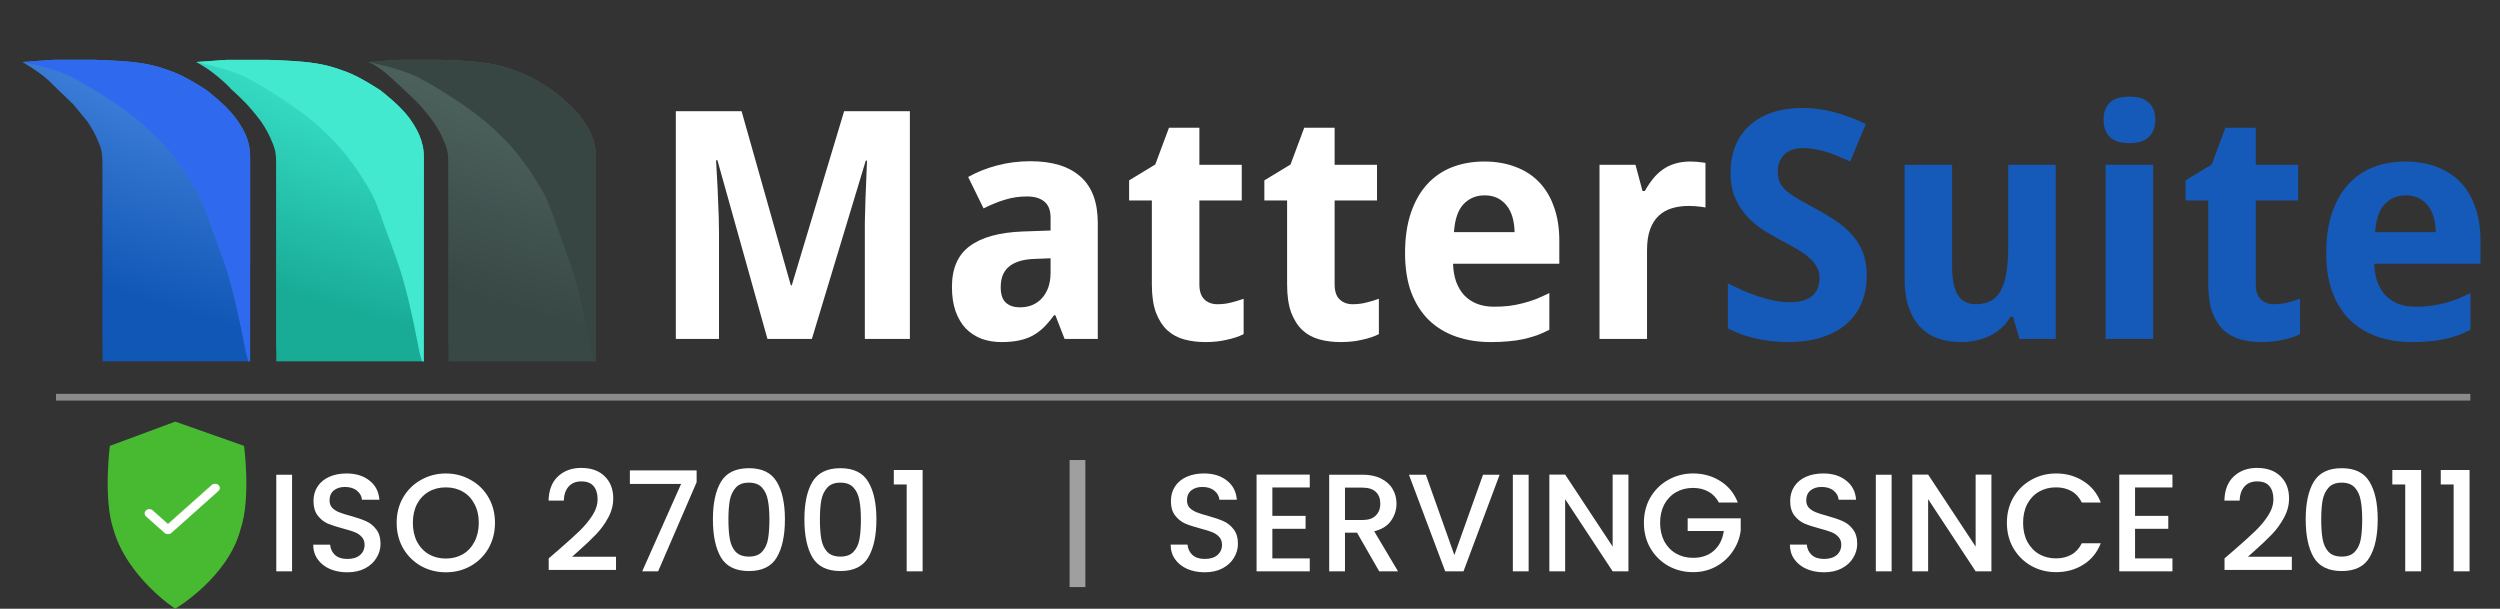 <svg width="5224" height="1272" viewBox="0 0 5224 1272" fill="none" xmlns="http://www.w3.org/2000/svg">
<rect x="0" y="0" width="5224" height="1272" fill="#333333" stroke="none"/>
<g clip-path="url(#clip0_478_580)">
<path d="M473.4 125.1L409.939 129.6C409.939 129.6 429.339 138.9 453.329 158.7C477.309 178.5 482.229 185.6 482.229 185.6C482.229 185.6 499.44 200.8 515.52 217.6C528.34 231 545.76 254.2 545.76 254.2C545.76 254.2 558.399 273 564.089 286.3C572.509 305.9 577.03 313.299 576.91 339.399C576.79 365.499 576.91 564.8 576.91 564.8V715C576.91 715 578.17 768.6 576.91 772.7C575.65 776.7 568 785.899 568 785.899C688.93 785.899 865.959 785.8 873.729 785.5C881.509 785.3 885.63 777.4 885.63 772.7V327.5C885.63 293.2 869.81 266.899 855.39 246.899C836.02 219.999 794.859 188.8 794.859 188.8C794.859 188.8 754.239 161.6 725.359 150.7C692.609 138.4 673.079 133.4 638.309 129.6C609.489 126.5 561.419 125.1 561.419 125.1H473.4Z" fill="url(#paint0_radial_478_580)"/>
<path d="M473.4 125.1L409.939 129.6C409.939 129.6 469.059 141.6 504.089 157.1C527.489 167.5 561.439 188.8 561.439 188.8C561.439 188.8 600.269 212.7 623.569 230.2C643.469 245.2 656.23 254.4 674.13 271.7C690.22 287.3 697.95 294.2 712.41 310.8C726.87 327.3 746.5 355.6 746.5 355.6C746.5 355.6 769.46 389.399 780.78 412.899C791.49 435.099 803.24 472 803.24 472C803.24 472 827.859 535.8 840.449 577.8C858.859 639.1 876.799 737.6 876.799 737.6L885.569 767.6C885.569 767.6 885.64 361.9 885.64 327.5C885.64 293.2 869.82 266.899 855.4 246.899C836.03 219.999 794.87 188.8 794.87 188.8C794.87 188.8 754.25 161.6 725.37 150.7C692.62 138.4 673.089 133.4 638.319 129.6C609.499 126.5 561.429 125.1 561.429 125.1H473.4Z" fill="#42E9CF"/>
<path d="M110.459 125L47 129.6C47 129.6 74.527 145.8 90.388 158.7C106.249 171.5 108.081 175 119.296 185.6C132.396 197.9 152.585 217.5 152.585 217.5L182.818 254.1C182.818 254.1 195.466 273 201.157 286.2C209.571 305.8 214.09 313.2 213.971 339.3C213.852 365.4 213.971 564.7 213.971 564.7V715C213.971 715 215.234 768.6 213.971 772.6C212.709 776.7 204.337 785.399 204.337 785.399C325.26 785.399 503.02 785.699 510.8 785.399C518.57 785.199 522.69 777.3 522.69 772.6V327.5C522.69 290 506.87 266.899 492.46 246.899C473.08 219.999 431.92 188.8 431.92 188.8C431.92 188.8 391.31 161.5 362.43 150.6C329.68 138.3 310.155 133.3 275.38 129.5C246.562 126.4 198.494 125 198.494 125H110.459Z" fill="url(#paint1_radial_478_580)"/>
<path d="M110.459 125L47 129.5C47 129.5 106.126 141.5 141.157 157C164.555 167.4 198.499 188.7 198.499 188.7C198.499 188.7 237.331 212.6 260.63 230.1C280.535 245.1 293.292 254.3 311.194 271.6C327.28 287.1 335.01 294.1 349.47 310.6C363.93 327.2 383.56 355.399 383.56 355.399C383.56 355.399 406.52 389.3 417.84 412.8C428.55 435 440.3 471.8 440.3 471.8C440.3 471.8 464.92 535.7 477.52 577.6C495.93 639 513.86 737.5 513.86 737.5L522.63 767.5C522.63 767.5 522.7 361.699 522.7 327.399C522.7 292.999 506.88 266.8 492.47 246.8C473.09 219.9 431.93 188.7 431.93 188.7C431.93 188.7 391.31 161.5 362.43 150.6C329.68 138.2 310.155 133.3 275.38 129.5C246.562 126.4 198.494 125 198.494 125H110.459Z" fill="#2F6AEE"/>
<path d="M833.15 125.1L769.689 129.6C769.689 129.6 788.419 136.6 813.079 158.7C837.729 180.8 841.979 185.6 841.979 185.6C841.979 185.6 862.69 204.4 875.27 217.6C888.09 231 905.51 254.2 905.51 254.2C905.51 254.2 918.149 273 923.839 286.3C932.259 305.9 936.78 313.299 936.66 339.399C936.54 365.499 936.66 564.8 936.66 564.8V715C936.66 715 937.92 768.6 936.66 772.7C935.4 776.7 927.689 784.399 927.689 784.399C1048.61 784.399 1225.71 785.8 1233.48 785.5C1241.26 785.3 1245.38 777.4 1245.38 772.7V327.5C1245.38 293.2 1229.56 266.899 1215.14 246.899C1195.77 219.999 1154.61 188.8 1154.61 188.8C1154.61 188.8 1113.99 161.6 1085.11 150.7C1052.36 138.4 1032.83 133.4 998.059 129.6C969.239 126.5 921.169 125.1 921.169 125.1H833.15Z" fill="url(#paint2_radial_478_580)"/>
<path d="M833.15 125L769.689 129.5C769.689 129.5 828.809 141.5 863.839 157C887.239 167.4 921.189 188.7 921.189 188.7C921.189 188.7 960.019 212.6 983.319 230.1C1003.22 245.1 1015.98 254.3 1033.88 271.6C1049.97 287.1 1057.7 294.1 1072.16 310.6C1086.62 327.2 1106.25 355.399 1106.25 355.399C1106.25 355.399 1129.22 389.3 1140.53 412.8C1151.24 435 1162.99 471.8 1162.99 471.8C1162.99 471.8 1187.61 535.7 1200.2 577.6C1218.61 639 1236.55 737.5 1236.55 737.5L1245.32 767.5C1245.32 767.5 1245.39 361.699 1245.39 327.399C1245.39 292.999 1229.57 266.8 1215.15 246.8C1195.78 219.9 1154.62 188.7 1154.62 188.7C1154.62 188.7 1114 161.5 1085.12 150.6C1052.39 138.2 1032.84 133.3 998.069 129.5C969.249 126.4 921.179 125 921.179 125H833.15Z" fill="#374643"/>
<path d="M1603.68 708.299L1499.16 334.898H1496.23C1497.53 354.898 1498.62 374.198 1499.49 392.898C1499.92 400.898 1500.25 409.099 1500.47 417.599C1500.9 426.099 1501.22 434.399 1501.44 442.699C1501.88 450.899 1502.09 458.798 1502.09 466.398C1502.31 473.998 1502.42 480.898 1502.42 486.898V708.299H1412.23V232.398H1549.63L1652.52 596.299H1654.47L1763.87 232.398H1901.27V708.299H1807.17V482.999C1807.17 477.399 1807.17 470.999 1807.17 463.799C1807.39 456.699 1807.61 449.099 1807.82 440.999C1808.04 432.999 1808.26 424.899 1808.47 416.599C1808.91 408.399 1809.23 400.399 1809.45 392.499C1810.32 374.299 1811.08 355.299 1811.73 335.599H1809.13L1696.47 708.299H1603.68Z" fill="white"/>
<path d="M2224.58 708.299L2205.37 658.799H2202.44C2195.28 668.599 2188.11 676.999 2180.95 684.199C2173.79 691.099 2165.97 696.899 2157.51 701.499C2149.04 705.999 2139.49 709.399 2128.86 711.499C2118.44 713.699 2106.28 714.799 2092.39 714.799C2077.63 714.799 2063.96 712.499 2051.37 707.999C2038.78 703.199 2027.81 696.099 2018.48 686.799C2009.36 677.299 2002.2 665.299 1996.99 650.999C1991.78 636.499 1989.18 619.299 1989.18 599.599C1989.18 560.899 2001.55 532.499 2026.3 514.299C2051.04 495.799 2088.05 485.599 2137.32 483.699L2195.28 481.699V454.398C2195.28 439.398 2190.94 428.399 2182.25 421.199C2173.57 413.999 2161.42 410.499 2145.79 410.499C2130.16 410.499 2114.86 412.699 2099.88 417.299C2085.12 421.799 2070.25 427.899 2055.27 435.499L2023.04 369.799C2041.27 359.599 2061.46 351.499 2083.6 345.699C2105.74 339.799 2128.97 336.898 2153.28 336.898C2198.64 336.898 2233.37 347.499 2257.47 368.799C2281.78 390.099 2293.93 422.399 2293.93 465.799V708.299H2224.58ZM2195.28 539.699L2162.39 540.999C2149.15 541.399 2137.97 543.099 2128.86 546.199C2119.74 549.199 2112.36 553.299 2106.72 558.599C2101.29 563.499 2097.27 569.599 2094.67 576.799C2092.28 583.699 2091.09 591.499 2091.09 600.199C2091.09 615.399 2094.78 626.299 2102.16 632.799C2109.54 639.099 2119.2 642.199 2131.14 642.199C2140.25 642.199 2148.72 640.699 2156.53 637.699C2164.35 634.399 2171.08 629.699 2176.72 623.699C2182.58 617.399 2187.14 609.798 2190.39 600.898C2193.65 591.798 2195.28 581.299 2195.28 569.599V539.699Z" fill="white"/>
<path d="M2543.99 635.699C2553.75 635.699 2562.98 634.598 2571.66 632.398C2580.56 630.298 2589.57 627.599 2598.69 624.299V698.199C2589.35 702.999 2577.74 706.898 2563.85 709.898C2550.17 713.198 2535.19 714.799 2518.92 714.799C2503.07 714.799 2488.31 712.999 2474.63 709.299C2460.96 705.599 2449.13 699.199 2439.15 690.099C2429.16 680.699 2421.24 668.399 2415.38 652.999C2409.73 637.299 2406.91 617.798 2406.91 594.398V418.898H2359.38V376.898L2414.07 343.699L2442.73 266.898H2506.22V344.398H2594.78V418.898H2506.22V594.398C2506.22 608.498 2509.69 618.899 2516.64 625.599C2523.58 632.299 2532.7 635.699 2543.99 635.699Z" fill="white"/>
<path d="M2826.6 635.699C2836.37 635.699 2845.59 634.598 2854.27 632.398C2863.17 630.298 2872.18 627.599 2881.3 624.299V698.199C2871.96 702.999 2860.35 706.898 2846.46 709.898C2832.79 713.198 2817.81 714.799 2801.53 714.799C2785.68 714.799 2770.92 712.999 2757.25 709.299C2743.57 705.599 2731.74 699.199 2721.76 690.099C2711.77 680.699 2703.85 668.399 2697.99 652.999C2692.35 637.299 2689.53 617.798 2689.53 594.398V418.898H2641.99V376.898L2696.69 343.699L2725.34 266.898H2788.83V344.398H2877.39V418.898H2788.83V594.398C2788.83 608.498 2792.3 618.899 2799.25 625.599C2806.2 632.299 2815.31 635.699 2826.6 635.699Z" fill="white"/>
<path d="M3102.05 408.2C3084.47 408.2 3069.82 414.4 3058.09 426.7C3046.59 439.1 3039.97 458.5 3038.23 485H3164.89C3164.67 473.9 3163.26 463.699 3160.66 454.399C3158.05 445.099 3154.14 437 3148.93 430.3C3143.73 423.4 3137.21 417.9 3129.4 414C3121.58 410.1 3112.47 408.2 3102.05 408.2ZM3114.75 714.8C3088.7 714.8 3064.72 710.999 3042.79 703.399C3020.87 695.799 3001.98 684.4 2986.14 669.2C2970.29 653.8 2957.92 634.5 2949.02 611.3C2940.34 587.9 2936 560.399 2936 528.899C2936 496.999 2940.01 469.2 2948.04 445.3C2956.08 421.4 2967.25 401.6 2981.58 385.7C2996.12 369.7 3013.49 357.6 3033.68 349.6C3054.08 341.6 3076.65 337.5 3101.4 337.5C3125.49 337.5 3147.2 341.2 3166.52 348.6C3186.05 355.8 3202.55 366.4 3216.01 380.5C3229.68 394.6 3240.1 412 3247.26 432.6C3254.64 453 3258.33 476.399 3258.33 502.899V551.1H3036.28C3036.71 565 3038.88 577.5 3042.79 588.8C3046.92 599.9 3052.56 609.3 3059.72 617.1C3067.1 624.7 3075.89 630.6 3086.1 634.7C3096.51 638.8 3108.34 640.899 3121.58 640.899C3132.66 640.899 3143.07 640.4 3152.84 639.3C3162.83 638 3172.49 636.1 3181.82 633.7C3191.15 631.4 3200.38 628.4 3209.49 625C3218.61 621.3 3227.94 617 3237.5 612.3V689.1C3228.81 693.6 3220.02 697.5 3211.12 700.8C3202.44 703.8 3193.22 706.4 3183.45 708.6C3173.68 710.8 3163.15 712.3 3151.86 713.2C3140.58 714.3 3128.21 714.8 3114.75 714.8Z" fill="white"/>
<path d="M3532.16 337.5C3534.76 337.5 3537.58 337.599 3540.62 337.899C3543.88 337.899 3546.92 338.1 3549.74 338.5C3552.78 338.7 3555.49 339.1 3557.88 339.5C3560.48 339.7 3562.44 340 3563.74 340.5V433.6C3562 433.1 3559.61 432.7 3556.58 432.3C3553.54 431.8 3550.28 431.5 3546.81 431.3C3543.55 430.8 3540.3 430.6 3537.04 430.6C3533.78 430.4 3531.07 430.3 3528.9 430.3C3516.09 430.3 3504.26 431.9 3493.41 435.2C3482.77 438.4 3473.55 443.8 3465.74 451.1C3458.14 458.3 3452.17 467.8 3447.83 479.8C3443.7 491.5 3441.64 505.9 3441.64 523.1V708.3H3342.34V344.399H3417.55L3432.2 399.1H3437.08C3442.29 389.7 3447.94 381.3 3454.01 373.7C3460.09 366.1 3466.82 359.7 3474.2 354.5C3481.8 349 3490.26 344.9 3499.6 342.1C3509.15 339.1 3520 337.5 3532.16 337.5Z" fill="white"/>
<path d="M3900.73 576.1C3900.73 597.4 3897.04 616.6 3889.66 633.7C3882.49 650.7 3871.86 665.199 3857.75 677.399C3843.86 689.299 3826.71 698.5 3806.3 705C3786.12 711.5 3762.89 714.8 3736.63 714.8C3713.62 714.8 3691.37 712.4 3669.88 707.6C3648.61 702.9 3628.86 695.7 3610.62 686.2V592.399C3621.04 597.399 3631.57 602.3 3642.21 607.1C3652.84 611.6 3663.59 615.699 3674.44 619.399C3685.51 623.099 3696.47 626 3707.32 628.2C3718.39 630.4 3729.36 631.5 3740.21 631.5C3751.28 631.5 3760.72 630.299 3768.54 627.899C3776.57 625.299 3782.97 621.8 3787.75 617.5C3792.74 612.9 3796.32 607.6 3798.49 601.5C3800.88 595.2 3802.07 588.4 3802.07 581C3802.07 572.1 3800.12 564.3 3796.21 557.6C3792.52 550.6 3787.2 544.199 3780.26 538.399C3773.53 532.299 3765.28 526.4 3755.51 520.8C3745.96 515.2 3735.22 509.199 3723.28 502.899C3713.29 497.699 3702.11 491.4 3689.74 484C3677.37 476.6 3665.65 467.5 3654.58 456.7C3643.73 445.6 3634.61 432.4 3627.23 417C3619.85 401.3 3616.16 382.7 3616.16 361C3616.16 339.7 3619.63 320.7 3626.58 304C3633.74 287.1 3643.83 272.899 3656.86 261.399C3669.88 249.599 3685.62 240.8 3704.07 234.7C3722.74 228.6 3743.57 225.6 3766.58 225.6C3778.09 225.6 3789.26 226.3 3800.12 227.8C3811.19 229.4 3822.04 231.499 3832.68 234.399C3843.53 237.199 3854.38 240.6 3865.24 244.8C3876.09 248.9 3887.27 253.7 3898.77 259.1L3866.21 337.5C3856.44 333 3847.33 329 3838.86 325.5C3830.4 322 3822.15 319.1 3814.12 316.7C3806.09 314.3 3798.16 312.6 3790.35 311.5C3782.75 310.2 3775.05 309.5 3767.23 309.5C3750.3 309.5 3737.28 314.1 3728.16 323.2C3719.26 332.1 3714.81 344 3714.81 359C3714.81 367 3716.11 374.2 3718.72 380.5C3721.54 386.6 3725.88 392.3 3731.74 397.8C3737.82 403.2 3745.53 408.699 3754.86 414.399C3764.41 419.999 3775.92 426.4 3789.37 433.6C3805.65 442.2 3820.63 451.1 3834.3 460.3C3847.98 469.2 3859.7 479.1 3869.47 490.2C3879.45 501.1 3887.16 513.4 3892.59 527.3C3898.01 541.2 3900.73 557.5 3900.73 576.1Z" fill="#155AB8"/>
<path d="M4219.8 708.299L4206.46 661.699H4201.25C4195.82 671.099 4189.31 679.099 4181.71 685.799C4174.33 692.299 4166.19 697.799 4157.29 702.099C4148.39 706.399 4138.95 709.599 4128.96 711.499C4118.98 713.699 4108.78 714.799 4098.36 714.799C4080.56 714.799 4064.39 712.299 4049.85 707.299C4035.3 702.099 4022.82 694.099 4012.4 683.199C4001.98 672.399 3993.95 658.598 3988.31 641.898C3982.67 625.198 3979.84 605.099 3979.84 581.699V344.398H4079.15V556.898C4079.15 583.198 4083.06 602.899 4090.87 616.199C4098.9 629.199 4111.6 635.699 4128.96 635.699C4141.99 635.699 4152.84 633.098 4161.52 627.898C4170.21 622.698 4177.04 614.999 4182.04 604.799C4187.25 594.599 4190.94 581.999 4193.11 566.999C4195.28 551.999 4196.36 534.899 4196.36 515.599V344.398H4295.67V708.299H4219.8Z" fill="#155AB8"/>
<path d="M4395.62 250.301C4395.62 241.001 4397.04 233.301 4399.86 227.201C4402.68 220.901 4406.48 215.901 4411.25 212.201C4416.25 208.301 4422 205.601 4428.51 204.101C4435.24 202.601 4442.29 201.801 4449.67 201.801C4457.05 201.801 4464 202.601 4470.51 204.101C4477.02 205.601 4482.67 208.301 4487.44 212.201C4492.43 215.901 4496.34 220.901 4499.16 227.201C4502.2 233.301 4503.72 241.001 4503.72 250.301C4503.72 259.401 4502.2 267.1 4499.16 273.4C4496.34 279.7 4492.43 284.801 4487.44 288.701C4482.67 292.401 4477.02 295.101 4470.51 296.801C4464 298.401 4457.05 299.101 4449.67 299.101C4442.29 299.101 4435.24 298.401 4428.51 296.801C4422 295.101 4416.25 292.401 4411.25 288.701C4406.48 284.801 4402.68 279.7 4399.86 273.4C4397.04 267.1 4395.62 259.401 4395.62 250.301ZM4499.16 708.301H4399.86V344.4H4499.16V708.301Z" fill="#155AB8"/>
<path d="M4751.5 635.699C4761.26 635.699 4770.49 634.598 4779.17 632.398C4788.07 630.298 4797.08 627.599 4806.2 624.299V698.199C4796.86 702.999 4785.25 706.898 4771.36 709.898C4757.68 713.198 4742.7 714.799 4726.43 714.799C4710.58 714.799 4695.82 712.999 4682.14 709.299C4668.47 705.599 4656.64 699.199 4646.66 690.099C4636.67 680.699 4628.75 668.399 4622.89 652.999C4617.24 637.299 4614.42 617.798 4614.42 594.398V418.898H4566.89V376.898L4621.58 343.699L4650.24 266.898H4713.73V344.398H4802.29V418.898H4713.73V594.398C4713.73 608.498 4717.2 618.899 4724.15 625.599C4731.09 632.299 4740.21 635.699 4751.5 635.699Z" fill="#155AB8"/>
<path d="M5026.95 408.2C5009.36 408.2 4994.71 414.4 4982.99 426.7C4971.49 439.1 4964.87 458.5 4963.13 485H5089.79C5089.57 473.9 5088.16 463.699 5085.55 454.399C5082.95 445.099 5079.04 437 5073.83 430.3C5068.62 423.4 5062.11 417.9 5054.3 414C5046.48 410.1 5037.36 408.2 5026.95 408.2ZM5039.64 714.8C5013.6 714.8 4989.61 710.999 4967.69 703.399C4945.77 695.799 4926.88 684.4 4911.04 669.2C4895.19 653.8 4882.82 634.5 4873.92 611.3C4865.24 587.9 4860.89 560.399 4860.89 528.899C4860.89 496.999 4864.91 469.2 4872.94 445.3C4880.97 421.4 4892.15 401.6 4906.48 385.7C4921.02 369.7 4938.39 357.6 4958.57 349.6C4978.98 341.6 5001.55 337.5 5026.29 337.5C5050.39 337.5 5072.09 341.2 5091.41 348.6C5110.95 355.8 5127.45 366.4 5140.9 380.5C5154.58 394.6 5165 412 5172.16 432.6C5179.54 453 5183.23 476.399 5183.23 502.899V551.1H4961.18C4961.61 565 4963.78 577.5 4967.69 588.8C4971.81 599.9 4977.46 609.3 4984.62 617.1C4992 624.7 5000.79 630.6 5010.99 634.7C5021.41 638.8 5033.24 640.899 5046.48 640.899C5057.55 640.899 5067.97 640.4 5077.74 639.3C5087.72 638 5097.38 636.1 5106.72 633.7C5116.05 631.4 5125.27 628.4 5134.39 625C5143.51 621.3 5152.84 617 5162.39 612.3V689.1C5153.71 693.6 5144.92 697.5 5136.02 700.8C5127.34 703.8 5118.11 706.4 5108.34 708.6C5098.58 710.8 5088.05 712.3 5076.76 713.2C5065.47 714.3 5053.1 714.8 5039.64 714.8Z" fill="#155AB8"/>
</g>
<path d="M610.31 991.978V1193.84H577.326V991.978H610.31ZM725.68 1195.88C712.18 1195.88 700.018 1193.55 689.218 1188.91C678.418 1184.07 669.929 1177.29 663.75 1168.57C657.584 1159.86 654.495 1149.7 654.495 1138.08H689.802C690.568 1146.79 693.949 1153.95 699.933 1159.57C706.099 1165.19 714.685 1168 725.68 1168C737.064 1168 745.942 1165.29 752.303 1159.86C758.676 1154.24 761.85 1147.08 761.85 1138.37C761.85 1131.6 759.831 1126.08 755.781 1121.82C751.914 1117.55 747 1114.27 741.016 1111.94C735.227 1109.61 727.127 1107.09 716.716 1104.39C703.593 1100.9 692.879 1097.41 684.584 1093.93C676.484 1090.25 669.539 1084.64 663.75 1077.09C657.961 1069.54 655.079 1059.47 655.079 1046.88C655.079 1035.26 657.961 1025.09 663.75 1016.37C669.539 1007.67 677.639 1000.99 688.062 996.344C698.485 991.686 710.538 989.363 724.232 989.363C743.716 989.363 759.636 994.301 771.981 1004.18C784.52 1013.86 791.465 1027.22 792.815 1044.26H756.353C755.781 1036.9 752.303 1030.62 745.942 1025.39C739.569 1020.16 731.177 1017.54 720.766 1017.54C711.304 1017.54 703.593 1019.96 697.61 1024.8C691.626 1029.64 688.646 1036.61 688.646 1045.71C688.646 1051.91 690.47 1057.05 694.143 1061.11C697.999 1064.99 702.815 1068.08 708.604 1070.4C714.393 1072.72 722.311 1075.25 732.332 1077.95C745.65 1081.64 756.45 1085.31 764.745 1088.99C773.234 1092.67 780.373 1098.38 786.162 1106.13C792.146 1113.68 795.138 1123.85 795.138 1136.62C795.138 1146.89 792.34 1156.57 786.746 1165.68C781.334 1174.77 773.331 1182.13 762.726 1187.75C752.303 1193.18 739.958 1195.88 725.68 1195.88ZM931.584 1195.88C912.867 1195.88 895.597 1191.52 879.786 1182.81C864.158 1173.9 851.716 1161.6 842.448 1145.93C833.388 1130.04 828.851 1112.22 828.851 1092.47C828.851 1072.72 833.388 1055.01 842.448 1039.32C851.716 1023.64 864.158 1011.44 879.786 1002.73C895.597 993.826 912.867 989.363 931.584 989.363C950.484 989.363 967.755 993.826 983.383 1002.73C999.194 1011.44 1011.64 1023.64 1020.71 1039.32C1029.78 1055.01 1034.31 1072.72 1034.31 1092.47C1034.31 1112.22 1029.78 1130.04 1020.71 1145.93C1011.64 1161.6 999.194 1173.9 983.383 1182.81C967.755 1191.52 950.484 1195.88 931.584 1195.88ZM931.584 1167.12C944.89 1167.12 956.76 1164.12 967.171 1158.12C977.594 1151.92 985.694 1143.21 991.483 1131.98C997.467 1120.56 1000.46 1107.38 1000.46 1092.47C1000.46 1077.57 997.467 1064.5 991.483 1053.26C985.694 1042.04 977.594 1033.43 967.171 1027.42C956.76 1021.41 944.89 1018.42 931.584 1018.42C918.267 1018.42 906.409 1021.41 895.986 1027.42C885.563 1033.43 877.366 1042.04 871.394 1053.26C865.605 1064.5 862.71 1077.57 862.71 1092.47C862.71 1107.38 865.605 1120.56 871.394 1131.98C877.366 1143.21 885.563 1151.92 895.986 1158.12C906.409 1164.12 918.267 1167.12 931.584 1167.12ZM1167.41 1148.83C1185.93 1132.75 1200.49 1119.58 1211.11 1109.33C1221.91 1098.87 1230.88 1088.02 1238.02 1076.8C1245.16 1065.56 1248.72 1054.33 1248.72 1043.11C1248.72 1031.48 1245.93 1022.38 1240.33 1015.8C1234.93 1009.21 1226.35 1005.93 1214.57 1005.93C1203.19 1005.93 1194.32 1009.6 1187.95 1016.96C1181.78 1024.12 1178.5 1033.8 1178.11 1046H1146.28C1146.87 1023.93 1153.42 1007.08 1165.96 995.468C1178.69 983.659 1194.8 977.748 1214.29 977.748C1235.32 977.748 1251.72 983.561 1263.49 995.176C1275.44 1006.79 1281.43 1022.29 1281.43 1041.65C1281.43 1055.59 1277.85 1069.05 1270.71 1082.03C1263.77 1094.81 1255.38 1106.33 1245.54 1116.59C1235.89 1126.66 1223.55 1138.37 1208.5 1151.73L1195.48 1163.35H1287.22V1190.94H1146.57V1166.83L1167.41 1148.83ZM1455.67 1007.67L1375.22 1193.84H1341.95L1423.26 1011.16H1316.19V982.978H1455.67V1007.67ZM1489.69 1085.21C1489.69 1051.72 1495.29 1025.58 1506.48 1006.79C1517.86 987.818 1537.34 978.332 1564.94 978.332C1592.52 978.332 1611.91 987.818 1623.1 1006.79C1634.48 1025.58 1640.17 1051.72 1640.17 1085.21C1640.17 1119.11 1634.48 1145.63 1623.1 1164.8C1611.91 1183.77 1592.52 1193.26 1564.94 1193.26C1537.34 1193.26 1517.86 1183.77 1506.48 1164.8C1495.29 1145.63 1489.69 1119.11 1489.69 1085.21ZM1607.76 1085.21C1607.76 1069.54 1606.7 1056.27 1604.58 1045.43C1602.65 1034.58 1598.6 1025.78 1592.43 1018.99C1586.26 1012.02 1577.09 1008.54 1564.94 1008.54C1552.78 1008.54 1543.62 1012.02 1537.44 1018.99C1531.27 1025.78 1527.13 1034.58 1525 1045.43C1523.06 1056.27 1522.1 1069.54 1522.1 1085.21C1522.1 1101.49 1523.06 1115.13 1525 1126.17C1526.93 1137.21 1530.98 1146.12 1537.15 1152.89C1543.52 1159.67 1552.78 1163.06 1564.94 1163.06C1577.09 1163.06 1586.26 1159.67 1592.43 1152.89C1598.8 1146.12 1602.95 1137.21 1604.87 1126.17C1606.8 1115.13 1607.76 1101.49 1607.76 1085.21ZM1680.87 1085.21C1680.87 1051.72 1686.46 1025.58 1697.65 1006.79C1709.04 987.818 1728.52 978.332 1756.1 978.332C1783.7 978.332 1803.09 987.818 1814.27 1006.79C1825.66 1025.58 1831.35 1051.72 1831.35 1085.21C1831.35 1119.11 1825.66 1145.63 1814.27 1164.8C1803.09 1183.77 1783.7 1193.26 1756.1 1193.26C1728.52 1193.26 1709.04 1183.77 1697.65 1164.8C1686.46 1145.63 1680.87 1119.11 1680.87 1085.21ZM1798.94 1085.21C1798.94 1069.54 1797.88 1056.27 1795.75 1045.43C1793.82 1034.58 1789.77 1025.78 1783.6 1018.99C1777.42 1012.02 1768.27 1008.54 1756.1 1008.54C1743.95 1008.54 1734.8 1012.02 1728.62 1018.99C1722.44 1025.78 1718.29 1034.58 1716.18 1045.43C1714.24 1056.27 1713.28 1069.54 1713.28 1085.21C1713.28 1101.49 1714.24 1115.13 1716.18 1126.17C1718.1 1137.21 1722.16 1146.12 1728.33 1152.89C1734.7 1159.67 1743.95 1163.06 1756.1 1163.06C1768.27 1163.06 1777.42 1159.67 1783.6 1152.89C1789.96 1146.12 1794.11 1137.21 1796.04 1126.17C1797.97 1115.13 1798.94 1101.49 1798.94 1085.21ZM1867.7 1012.31V982.102H1927.89V1193.84H1894.61V1012.31H1867.7Z" fill="white"/>
<path d="M2267.99 1226.74H2235.01V961.27H2267.99V1226.74Z" fill="#9F9F9F"/>
<path d="M2517.34 1195.84C2503.84 1195.84 2491.68 1193.52 2480.89 1188.87C2470.07 1184.03 2461.59 1177.25 2455.43 1168.55C2449.25 1159.83 2446.16 1149.66 2446.16 1138.04H2481.46C2482.22 1146.75 2485.61 1153.93 2491.6 1159.53C2497.76 1165.15 2506.35 1167.96 2517.34 1167.96C2528.73 1167.96 2537.6 1165.25 2543.97 1159.83C2550.34 1154.21 2553.52 1147.04 2553.52 1138.34C2553.52 1131.56 2551.49 1126.04 2547.44 1121.78C2543.58 1117.51 2538.65 1114.23 2532.69 1111.91C2526.9 1109.59 2518.79 1107.07 2508.38 1104.36C2495.24 1100.86 2484.54 1097.39 2476.26 1093.9C2468.16 1090.21 2461.21 1084.6 2455.43 1077.05C2449.62 1069.5 2446.73 1059.43 2446.73 1046.84C2446.73 1035.23 2449.62 1025.06 2455.43 1016.35C2461.21 1007.63 2469.31 1000.95 2479.72 996.307C2490.15 991.661 2502.19 989.338 2515.91 989.338C2535.38 989.338 2551.3 994.264 2563.64 1004.14C2576.18 1013.82 2583.13 1027.19 2584.49 1044.23H2548.03C2547.44 1036.87 2543.97 1030.58 2537.6 1025.35C2531.24 1020.12 2522.85 1017.51 2512.43 1017.51C2502.97 1017.51 2495.24 1019.93 2489.28 1024.77C2483.29 1029.61 2480.31 1036.58 2480.31 1045.69C2480.31 1051.88 2482.13 1057.01 2485.81 1061.07C2489.66 1064.95 2494.49 1068.04 2500.28 1070.37C2506.07 1072.7 2513.96 1075.21 2524.01 1077.91C2537.31 1081.6 2548.11 1085.27 2556.42 1088.96C2564.9 1092.64 2572.04 1098.35 2577.82 1106.09C2583.8 1113.65 2586.8 1123.81 2586.8 1136.6C2586.8 1146.85 2583.99 1156.53 2578.41 1165.64C2573 1174.74 2564.98 1182.1 2554.39 1187.71C2543.97 1193.14 2531.62 1195.84 2517.34 1195.84ZM2658.73 1018.67V1077.91H2728.17V1104.93H2658.73V1166.8H2736.86V1193.81H2625.73V991.661H2736.86V1018.67H2658.73ZM2881.95 1193.81L2835.65 1113.06H2810.47V1193.81H2777.48V991.941H2846.94C2862.36 991.941 2875.38 994.653 2886 1000.08C2896.79 1005.5 2904.8 1012.76 2910.02 1021.86C2915.42 1030.96 2918.12 1041.12 2918.12 1052.36C2918.12 1065.52 2914.27 1077.54 2906.54 1088.37C2899.01 1099.03 2887.35 1106.29 2871.53 1110.16L2921.3 1193.81H2881.95ZM2810.47 1086.63H2846.94C2859.28 1086.63 2868.55 1083.53 2874.71 1077.34C2881.08 1071.14 2884.26 1062.82 2884.26 1052.36C2884.26 1041.9 2881.16 1033.77 2874.99 1027.97C2868.84 1021.96 2859.46 1018.95 2846.94 1018.95H2810.47V1086.63ZM3133.66 991.941L3058.13 1193.81H3019.93L2944.11 991.941H2979.42L3039.04 1159.83L3098.94 991.941H3133.66ZM3194.23 991.941V1193.81H3161.24V991.941H3194.23ZM3402.78 1193.81H3369.8L3270.54 1043.07V1193.81H3237.55V991.661H3270.54L3369.8 1142.11V991.661H3402.78V1193.81ZM3591.66 1050.04C3586.45 1039.97 3579.22 1032.42 3569.96 1027.38C3560.69 1022.15 3549.99 1019.54 3537.84 1019.54C3524.52 1019.54 3512.67 1022.54 3502.24 1028.55C3491.82 1034.54 3483.64 1043.07 3477.64 1054.1C3471.86 1065.14 3468.97 1077.91 3468.97 1092.45C3468.97 1106.97 3471.86 1119.84 3477.64 1131.08C3483.64 1142.11 3491.82 1150.63 3502.24 1156.63C3512.67 1162.64 3524.52 1165.64 3537.84 1165.64C3555.78 1165.64 3570.34 1160.6 3581.53 1150.53C3592.73 1140.46 3599.56 1126.81 3602.08 1109.58H3526.56V1083.14H3637.39V1109C3635.27 1124.68 3629.65 1139.11 3620.61 1152.27C3611.71 1165.45 3600.05 1176 3585.58 1183.93C3571.31 1191.68 3555.4 1195.56 3537.84 1195.56C3518.94 1195.56 3501.66 1191.19 3486.03 1182.48C3470.41 1173.57 3457.97 1161.29 3448.71 1145.6C3439.64 1129.91 3435.11 1112.19 3435.11 1092.45C3435.11 1072.7 3439.64 1054.98 3448.71 1039.29C3457.97 1023.61 3470.41 1011.41 3486.03 1002.69C3501.87 993.79 3519.11 989.338 3537.84 989.338C3559.25 989.338 3578.26 994.653 3594.85 1005.31C3611.63 1015.77 3623.78 1030.68 3631.31 1050.04H3591.66ZM3811.37 1195.84C3797.86 1195.84 3785.71 1193.52 3774.91 1188.87C3764.08 1184.03 3755.6 1177.25 3749.44 1168.55C3743.25 1159.83 3740.18 1149.66 3740.18 1138.04H3775.49C3776.24 1146.75 3779.62 1153.93 3785.61 1159.53C3791.77 1165.15 3800.37 1167.96 3811.37 1167.96C3822.74 1167.96 3831.62 1165.25 3837.99 1159.83C3844.35 1154.21 3847.54 1147.04 3847.54 1138.34C3847.54 1131.56 3845.52 1126.04 3841.46 1121.78C3837.59 1117.51 3832.68 1114.23 3826.7 1111.91C3820.92 1109.59 3812.82 1107.07 3802.39 1104.36C3789.26 1100.86 3778.55 1097.39 3770.27 1093.9C3762.17 1090.21 3755.23 1084.6 3749.44 1077.05C3743.65 1069.5 3740.75 1059.43 3740.75 1046.84C3740.75 1035.23 3743.65 1025.06 3749.44 1016.35C3755.23 1007.63 3763.33 1000.95 3773.75 996.307C3784.16 991.661 3796.21 989.338 3809.92 989.338C3829.39 989.338 3845.31 994.264 3857.67 1004.14C3870.2 1013.82 3877.14 1027.19 3878.5 1044.23H3842.04C3841.46 1036.87 3837.99 1030.58 3831.62 1025.35C3825.26 1020.12 3816.87 1017.51 3806.44 1017.51C3796.99 1017.51 3789.26 1019.93 3783.3 1024.77C3777.31 1029.61 3774.32 1036.58 3774.32 1045.69C3774.32 1051.88 3776.15 1057.01 3779.82 1061.07C3783.67 1064.95 3788.5 1068.04 3794.29 1070.37C3800.08 1072.7 3807.99 1075.21 3818.02 1077.91C3831.34 1081.6 3842.13 1085.27 3850.43 1088.96C3858.91 1092.64 3866.06 1098.35 3871.85 1106.09C3877.81 1113.65 3880.81 1123.81 3880.81 1136.6C3880.81 1146.85 3878.02 1156.53 3872.42 1165.64C3867.02 1174.74 3859.01 1182.1 3848.41 1187.71C3837.99 1193.14 3825.63 1195.84 3811.37 1195.84ZM3952.72 991.941V1193.81H3919.73V991.941H3952.72ZM4161.27 1193.81H4128.29L4029.02 1043.07V1193.81H3996.04V991.661H4029.02L4128.29 1142.11V991.661H4161.27V1193.81ZM4193.6 1092.45C4193.6 1072.7 4198.14 1054.98 4207.2 1039.29C4216.45 1023.61 4228.89 1011.41 4244.52 1002.69C4260.36 993.79 4277.63 989.338 4296.32 989.338C4317.74 989.338 4336.75 994.653 4353.34 1005.31C4370.12 1015.77 4382.27 1030.68 4389.8 1050.04H4350.15C4344.94 1039.39 4337.71 1031.44 4328.44 1026.21C4319.19 1021 4308.48 1018.38 4296.32 1018.38C4283.02 1018.38 4271.14 1021.37 4260.73 1027.38C4250.31 1033.39 4242.13 1042 4236.13 1053.23C4230.34 1064.46 4227.45 1077.54 4227.45 1092.45C4227.45 1107.35 4230.34 1120.42 4236.13 1131.66C4242.13 1142.88 4250.31 1151.61 4260.73 1157.8C4271.14 1163.8 4283.02 1166.8 4296.32 1166.8C4308.48 1166.8 4319.19 1164.18 4328.44 1158.95C4337.71 1153.73 4344.94 1145.79 4350.15 1135.14H4389.8C4382.27 1154.5 4370.12 1169.41 4353.34 1179.87C4336.75 1190.33 4317.74 1195.56 4296.32 1195.56C4277.42 1195.56 4260.15 1191.19 4244.52 1182.48C4228.89 1173.57 4216.45 1161.29 4207.2 1145.6C4198.14 1129.91 4193.6 1112.19 4193.6 1092.45ZM4461.41 1018.67V1077.91H4530.85V1104.93H4461.41V1166.8H4539.54V1193.81H4428.41V991.661H4539.54V1018.67H4461.41Z" fill="white"/>
<path d="M4669.2 1148.83C4687.72 1132.75 4702.3 1119.58 4712.9 1109.33C4723.71 1098.87 4732.68 1088.02 4739.81 1076.8C4746.95 1065.56 4750.51 1054.33 4750.51 1043.11C4750.51 1031.48 4747.73 1022.38 4742.12 1015.8C4736.73 1009.21 4728.15 1005.93 4716.36 1005.93C4704.99 1005.93 4696.11 1009.6 4689.74 1016.96C4683.57 1024.12 4680.3 1033.8 4679.9 1046H4648.07C4648.66 1023.93 4655.22 1007.08 4667.75 995.468C4680.49 983.659 4696.6 977.748 4716.08 977.748C4737.11 977.748 4753.52 983.561 4765.28 995.176C4777.25 1006.79 4783.22 1022.29 4783.22 1041.65C4783.22 1055.59 4779.65 1069.05 4772.5 1082.03C4765.56 1094.81 4757.17 1106.33 4747.33 1116.59C4737.7 1126.66 4725.34 1138.37 4710.29 1151.73L4697.27 1163.35H4789.01V1190.94H4648.36V1166.83L4669.2 1148.83ZM4817.99 1085.21C4817.99 1051.72 4823.6 1025.58 4834.77 1006.79C4846.17 987.818 4865.64 978.332 4893.22 978.332C4920.83 978.332 4940.22 987.818 4951.38 1006.79C4962.79 1025.58 4968.46 1051.72 4968.46 1085.21C4968.46 1119.11 4962.79 1145.63 4951.38 1164.8C4940.22 1183.77 4920.83 1193.26 4893.22 1193.26C4865.64 1193.26 4846.17 1183.77 4834.77 1164.8C4823.6 1145.63 4817.99 1119.11 4817.99 1085.21ZM4936.05 1085.21C4936.05 1069.54 4935 1056.27 4932.87 1045.43C4930.95 1034.58 4926.9 1025.78 4920.71 1018.99C4914.55 1012.02 4905.37 1008.54 4893.22 1008.54C4881.08 1008.54 4871.92 1012.02 4865.74 1018.99C4859.57 1025.78 4855.43 1034.58 4853.28 1045.43C4851.38 1056.27 4850.4 1069.54 4850.4 1085.21C4850.4 1101.49 4851.38 1115.13 4853.28 1126.17C4855.23 1137.21 4859.28 1146.12 4865.45 1152.89C4871.81 1159.67 4881.08 1163.06 4893.22 1163.06C4905.37 1163.06 4914.55 1159.67 4920.71 1152.89C4927.08 1146.12 4931.24 1137.21 4933.15 1126.17C4935.1 1115.13 4936.05 1101.49 4936.05 1085.21ZM4999.02 1012.31V982.102H5059.21V1193.84H5025.94V1012.31H4999.02ZM5100.2 1012.31V982.102H5160.39V1193.84H5127.11V1012.31H5100.2Z" fill="white"/>
<path d="M366.192 881L229.587 931.679C229.587 931.679 215.467 1041.02 236.775 1105.46C265.538 1206.82 366.192 1272 366.192 1272C366.192 1272 476.636 1206.82 502.797 1105.46C524.628 1041.2 509.985 931.679 509.985 931.679L366.192 881Z" fill="#48BA31"/>
<path d="M350.977 1095.68L318.711 1066.91C315.074 1063.69 309.224 1063.69 305.588 1066.91C301.964 1070.14 301.964 1075.37 305.588 1078.61L344.47 1113.26C348.094 1116.49 353.957 1116.49 357.581 1113.26L455.973 1025.55C459.597 1022.31 459.597 1017.08 455.973 1013.85C452.348 1010.61 446.486 1010.61 442.862 1013.85L350.977 1095.68Z" fill="white" stroke="white" stroke-width="1.216"/>
<rect x="117" y="823" width="5045" height="14" fill="#8B8B8B"/>
<defs>
<radialGradient id="paint0_radial_478_580" cx="0" cy="0" r="1" gradientUnits="userSpaceOnUse" gradientTransform="translate(733.599 78.5) rotate(109.442) scale(545.191 1362.04)">
<stop offset="0.01" stop-color="#41EDD4"/>
<stop offset="1" stop-color="#18AC97"/>
</radialGradient>
<radialGradient id="paint1_radial_478_580" cx="0" cy="0" r="1" gradientUnits="userSpaceOnUse" gradientTransform="translate(370.66 78.4) rotate(109.442) scale(545.191 1362.04)">
<stop offset="0.01" stop-color="#4B8BE4"/>
<stop offset="1" stop-color="#1157B5"/>
</radialGradient>
<radialGradient id="paint2_radial_478_580" cx="0" cy="0" r="1" gradientUnits="userSpaceOnUse" gradientTransform="translate(1093.35 78.5) rotate(109.442) scale(545.191 1362.04)">
<stop offset="0.01" stop-color="#546A65"/>
<stop offset="1" stop-color="#384845"/>
</radialGradient>
<clipPath id="clip0_478_580">
<rect width="5224" height="755" fill="white"/>
</clipPath>
</defs>
</svg>
